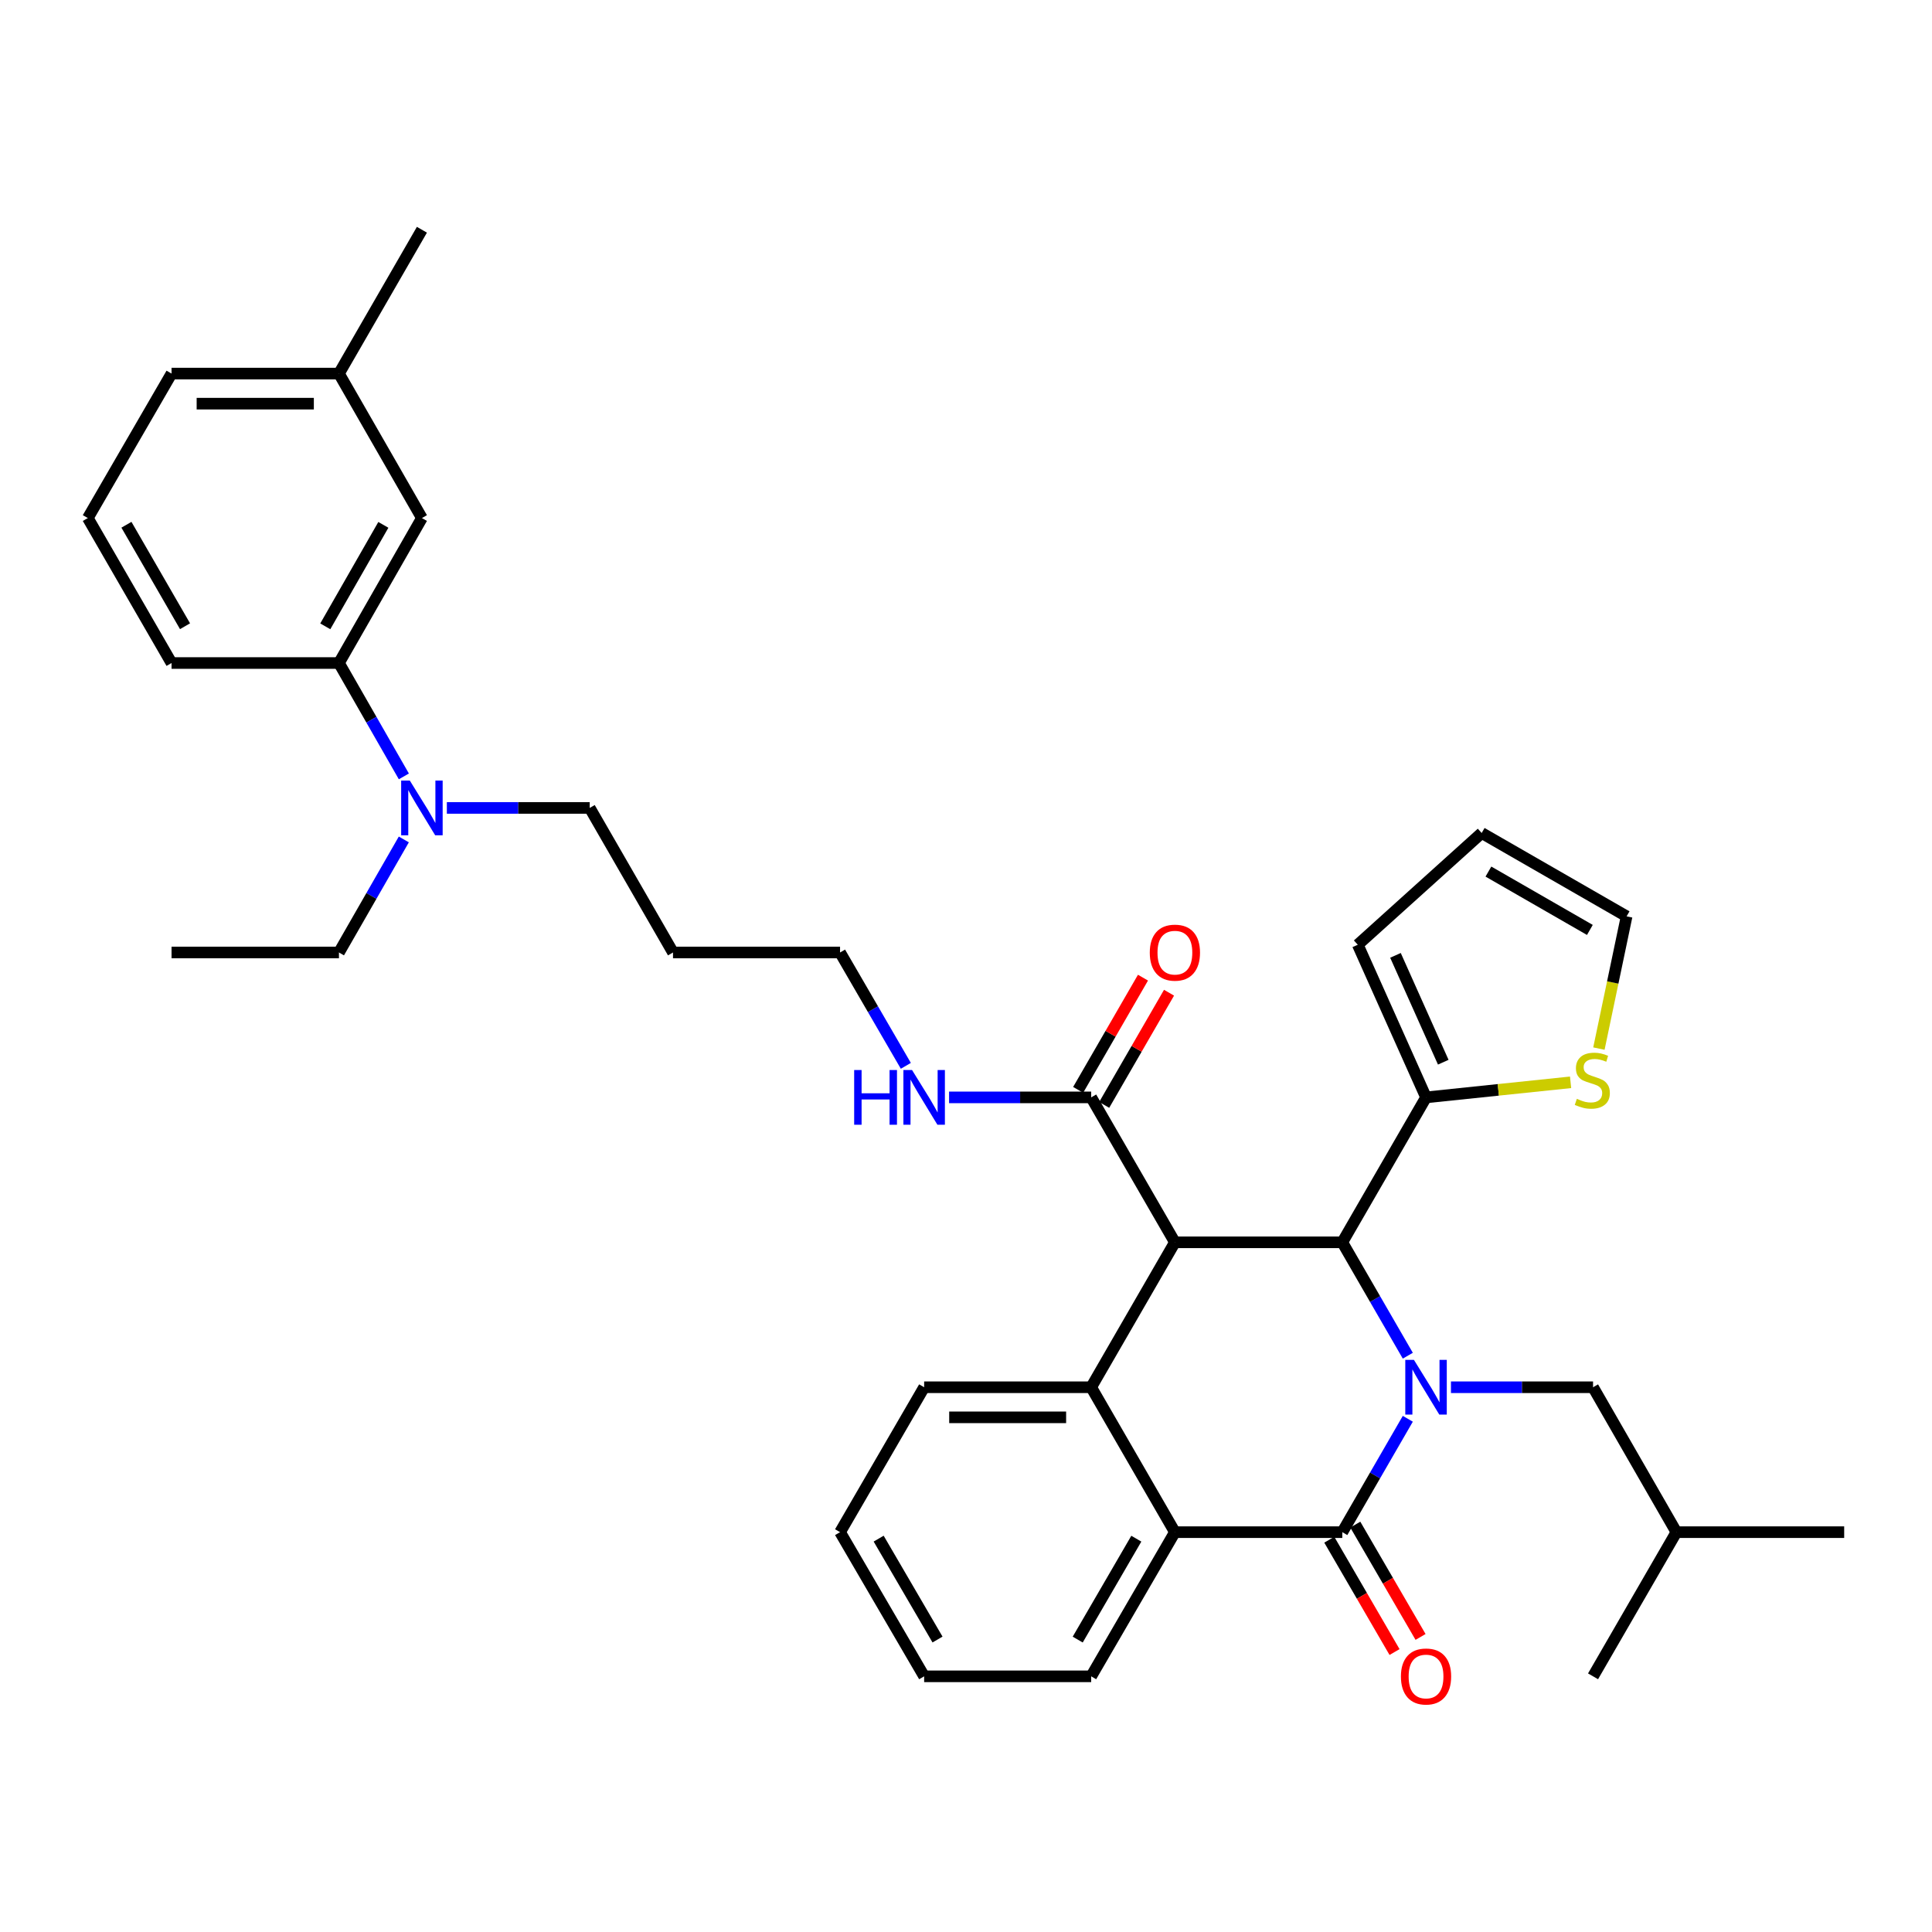 <?xml version='1.0' encoding='iso-8859-1'?>
<svg version='1.1' baseProfile='full'
              xmlns='http://www.w3.org/2000/svg'
                      xmlns:rdkit='http://www.rdkit.org/xml'
                      xmlns:xlink='http://www.w3.org/1999/xlink'
                  xml:space='preserve'
width='1000px' height='1000px' viewBox='0 0 1000 1000'>
<!-- END OF HEADER -->
<rect style='opacity:1.0;fill:#FFFFFF;stroke:none' width='1000' height='1000' x='0' y='0'> </rect>
<path class='bond-1' d='M 728.679,734.363 L 711.724,763.704' style='fill:none;fill-rule:evenodd;stroke:#0000FF;stroke-width:6px;stroke-linecap:butt;stroke-linejoin:miter;stroke-opacity:1' />
<path class='bond-1' d='M 711.724,763.704 L 694.769,793.045' style='fill:none;fill-rule:evenodd;stroke:#000000;stroke-width:6px;stroke-linecap:butt;stroke-linejoin:miter;stroke-opacity:1' />
<path class='bond-2' d='M 728.68,701.711 L 711.725,672.366' style='fill:none;fill-rule:evenodd;stroke:#0000FF;stroke-width:6px;stroke-linecap:butt;stroke-linejoin:miter;stroke-opacity:1' />
<path class='bond-2' d='M 711.725,672.366 L 694.769,643.021' style='fill:none;fill-rule:evenodd;stroke:#000000;stroke-width:6px;stroke-linecap:butt;stroke-linejoin:miter;stroke-opacity:1' />
<path class='bond-8' d='M 751.014,718.037 L 787.786,718.037' style='fill:none;fill-rule:evenodd;stroke:#0000FF;stroke-width:6px;stroke-linecap:butt;stroke-linejoin:miter;stroke-opacity:1' />
<path class='bond-8' d='M 787.786,718.037 L 824.558,718.037' style='fill:none;fill-rule:evenodd;stroke:#000000;stroke-width:6px;stroke-linecap:butt;stroke-linejoin:miter;stroke-opacity:1' />
<path class='bond-0' d='M 608.125,643.021 L 694.769,643.021' style='fill:none;fill-rule:evenodd;stroke:#000000;stroke-width:6px;stroke-linecap:butt;stroke-linejoin:miter;stroke-opacity:1' />
<path class='bond-3' d='M 608.125,643.021 L 564.79,718.037' style='fill:none;fill-rule:evenodd;stroke:#000000;stroke-width:6px;stroke-linecap:butt;stroke-linejoin:miter;stroke-opacity:1' />
<path class='bond-5' d='M 608.125,643.021 L 564.79,568.005' style='fill:none;fill-rule:evenodd;stroke:#000000;stroke-width:6px;stroke-linecap:butt;stroke-linejoin:miter;stroke-opacity:1' />
<path class='bond-4' d='M 694.769,793.045 L 608.125,793.045' style='fill:none;fill-rule:evenodd;stroke:#000000;stroke-width:6px;stroke-linecap:butt;stroke-linejoin:miter;stroke-opacity:1' />
<path class='bond-9' d='M 688.037,796.956 L 704.923,826.027' style='fill:none;fill-rule:evenodd;stroke:#000000;stroke-width:6px;stroke-linecap:butt;stroke-linejoin:miter;stroke-opacity:1' />
<path class='bond-9' d='M 704.923,826.027 L 721.809,855.097' style='fill:none;fill-rule:evenodd;stroke:#FF0000;stroke-width:6px;stroke-linecap:butt;stroke-linejoin:miter;stroke-opacity:1' />
<path class='bond-9' d='M 701.502,789.134 L 718.388,818.205' style='fill:none;fill-rule:evenodd;stroke:#000000;stroke-width:6px;stroke-linecap:butt;stroke-linejoin:miter;stroke-opacity:1' />
<path class='bond-9' d='M 718.388,818.205 L 735.275,847.275' style='fill:none;fill-rule:evenodd;stroke:#FF0000;stroke-width:6px;stroke-linecap:butt;stroke-linejoin:miter;stroke-opacity:1' />
<path class='bond-6' d='M 694.769,643.021 L 738.113,568.005' style='fill:none;fill-rule:evenodd;stroke:#000000;stroke-width:6px;stroke-linecap:butt;stroke-linejoin:miter;stroke-opacity:1' />
<path class='bond-18' d='M 564.79,718.037 L 478.337,718.037' style='fill:none;fill-rule:evenodd;stroke:#000000;stroke-width:6px;stroke-linecap:butt;stroke-linejoin:miter;stroke-opacity:1' />
<path class='bond-18' d='M 551.822,733.61 L 491.305,733.61' style='fill:none;fill-rule:evenodd;stroke:#000000;stroke-width:6px;stroke-linecap:butt;stroke-linejoin:miter;stroke-opacity:1' />
<path class='bond-35' d='M 564.79,718.037 L 608.125,793.045' style='fill:none;fill-rule:evenodd;stroke:#000000;stroke-width:6px;stroke-linecap:butt;stroke-linejoin:miter;stroke-opacity:1' />
<path class='bond-20' d='M 608.125,793.045 L 564.79,867.664' style='fill:none;fill-rule:evenodd;stroke:#000000;stroke-width:6px;stroke-linecap:butt;stroke-linejoin:miter;stroke-opacity:1' />
<path class='bond-20' d='M 588.159,796.417 L 557.824,848.65' style='fill:none;fill-rule:evenodd;stroke:#000000;stroke-width:6px;stroke-linecap:butt;stroke-linejoin:miter;stroke-opacity:1' />
<path class='bond-14' d='M 571.532,571.9 L 588.31,542.863' style='fill:none;fill-rule:evenodd;stroke:#000000;stroke-width:6px;stroke-linecap:butt;stroke-linejoin:miter;stroke-opacity:1' />
<path class='bond-14' d='M 588.31,542.863 L 605.088,513.826' style='fill:none;fill-rule:evenodd;stroke:#FF0000;stroke-width:6px;stroke-linecap:butt;stroke-linejoin:miter;stroke-opacity:1' />
<path class='bond-14' d='M 558.049,564.109 L 574.826,535.072' style='fill:none;fill-rule:evenodd;stroke:#000000;stroke-width:6px;stroke-linecap:butt;stroke-linejoin:miter;stroke-opacity:1' />
<path class='bond-14' d='M 574.826,535.072 L 591.604,506.035' style='fill:none;fill-rule:evenodd;stroke:#FF0000;stroke-width:6px;stroke-linecap:butt;stroke-linejoin:miter;stroke-opacity:1' />
<path class='bond-17' d='M 564.79,568.005 L 528.014,568.005' style='fill:none;fill-rule:evenodd;stroke:#000000;stroke-width:6px;stroke-linecap:butt;stroke-linejoin:miter;stroke-opacity:1' />
<path class='bond-17' d='M 528.014,568.005 L 491.238,568.005' style='fill:none;fill-rule:evenodd;stroke:#0000FF;stroke-width:6px;stroke-linecap:butt;stroke-linejoin:miter;stroke-opacity:1' />
<path class='bond-7' d='M 738.113,568.005 L 775.523,564.105' style='fill:none;fill-rule:evenodd;stroke:#000000;stroke-width:6px;stroke-linecap:butt;stroke-linejoin:miter;stroke-opacity:1' />
<path class='bond-7' d='M 775.523,564.105 L 812.934,560.205' style='fill:none;fill-rule:evenodd;stroke:#CCCC00;stroke-width:6px;stroke-linecap:butt;stroke-linejoin:miter;stroke-opacity:1' />
<path class='bond-12' d='M 738.113,568.005 L 702.781,489' style='fill:none;fill-rule:evenodd;stroke:#000000;stroke-width:6px;stroke-linecap:butt;stroke-linejoin:miter;stroke-opacity:1' />
<path class='bond-12' d='M 747.029,549.796 L 722.296,494.493' style='fill:none;fill-rule:evenodd;stroke:#000000;stroke-width:6px;stroke-linecap:butt;stroke-linejoin:miter;stroke-opacity:1' />
<path class='bond-13' d='M 827.589,542.749 L 834.76,508.525' style='fill:none;fill-rule:evenodd;stroke:#CCCC00;stroke-width:6px;stroke-linecap:butt;stroke-linejoin:miter;stroke-opacity:1' />
<path class='bond-13' d='M 834.76,508.525 L 841.93,474.301' style='fill:none;fill-rule:evenodd;stroke:#000000;stroke-width:6px;stroke-linecap:butt;stroke-linejoin:miter;stroke-opacity:1' />
<path class='bond-24' d='M 824.558,718.037 L 867.703,793.045' style='fill:none;fill-rule:evenodd;stroke:#000000;stroke-width:6px;stroke-linecap:butt;stroke-linejoin:miter;stroke-opacity:1' />
<path class='bond-10' d='M 175.442,343.18 L 192.239,372.519' style='fill:none;fill-rule:evenodd;stroke:#000000;stroke-width:6px;stroke-linecap:butt;stroke-linejoin:miter;stroke-opacity:1' />
<path class='bond-10' d='M 192.239,372.519 L 209.036,401.859' style='fill:none;fill-rule:evenodd;stroke:#0000FF;stroke-width:6px;stroke-linecap:butt;stroke-linejoin:miter;stroke-opacity:1' />
<path class='bond-15' d='M 175.442,343.18 L 218.379,268.146' style='fill:none;fill-rule:evenodd;stroke:#000000;stroke-width:6px;stroke-linecap:butt;stroke-linejoin:miter;stroke-opacity:1' />
<path class='bond-15' d='M 168.367,324.191 L 198.422,271.667' style='fill:none;fill-rule:evenodd;stroke:#000000;stroke-width:6px;stroke-linecap:butt;stroke-linejoin:miter;stroke-opacity:1' />
<path class='bond-23' d='M 175.442,343.18 L 88.79,343.18' style='fill:none;fill-rule:evenodd;stroke:#000000;stroke-width:6px;stroke-linecap:butt;stroke-linejoin:miter;stroke-opacity:1' />
<path class='bond-11' d='M 231.29,418.179 L 268.261,418.179' style='fill:none;fill-rule:evenodd;stroke:#0000FF;stroke-width:6px;stroke-linecap:butt;stroke-linejoin:miter;stroke-opacity:1' />
<path class='bond-11' d='M 268.261,418.179 L 305.231,418.179' style='fill:none;fill-rule:evenodd;stroke:#000000;stroke-width:6px;stroke-linecap:butt;stroke-linejoin:miter;stroke-opacity:1' />
<path class='bond-26' d='M 209.016,434.496 L 192.229,463.751' style='fill:none;fill-rule:evenodd;stroke:#0000FF;stroke-width:6px;stroke-linecap:butt;stroke-linejoin:miter;stroke-opacity:1' />
<path class='bond-26' d='M 192.229,463.751 L 175.442,493.005' style='fill:none;fill-rule:evenodd;stroke:#000000;stroke-width:6px;stroke-linecap:butt;stroke-linejoin:miter;stroke-opacity:1' />
<path class='bond-16' d='M 702.781,489 L 766.914,431.156' style='fill:none;fill-rule:evenodd;stroke:#000000;stroke-width:6px;stroke-linecap:butt;stroke-linejoin:miter;stroke-opacity:1' />
<path class='bond-36' d='M 841.93,474.301 L 766.914,431.156' style='fill:none;fill-rule:evenodd;stroke:#000000;stroke-width:6px;stroke-linecap:butt;stroke-linejoin:miter;stroke-opacity:1' />
<path class='bond-36' d='M 822.914,481.329 L 770.402,451.127' style='fill:none;fill-rule:evenodd;stroke:#000000;stroke-width:6px;stroke-linecap:butt;stroke-linejoin:miter;stroke-opacity:1' />
<path class='bond-19' d='M 218.379,268.146 L 175.442,193.364' style='fill:none;fill-rule:evenodd;stroke:#000000;stroke-width:6px;stroke-linecap:butt;stroke-linejoin:miter;stroke-opacity:1' />
<path class='bond-27' d='M 468.861,551.677 L 451.836,522.341' style='fill:none;fill-rule:evenodd;stroke:#0000FF;stroke-width:6px;stroke-linecap:butt;stroke-linejoin:miter;stroke-opacity:1' />
<path class='bond-27' d='M 451.836,522.341 L 434.812,493.005' style='fill:none;fill-rule:evenodd;stroke:#000000;stroke-width:6px;stroke-linecap:butt;stroke-linejoin:miter;stroke-opacity:1' />
<path class='bond-30' d='M 478.337,718.037 L 434.812,793.045' style='fill:none;fill-rule:evenodd;stroke:#000000;stroke-width:6px;stroke-linecap:butt;stroke-linejoin:miter;stroke-opacity:1' />
<path class='bond-29' d='M 175.442,193.364 L 218.379,118.918' style='fill:none;fill-rule:evenodd;stroke:#000000;stroke-width:6px;stroke-linecap:butt;stroke-linejoin:miter;stroke-opacity:1' />
<path class='bond-38' d='M 175.442,193.364 L 88.79,193.364' style='fill:none;fill-rule:evenodd;stroke:#000000;stroke-width:6px;stroke-linecap:butt;stroke-linejoin:miter;stroke-opacity:1' />
<path class='bond-38' d='M 162.444,208.936 L 101.787,208.936' style='fill:none;fill-rule:evenodd;stroke:#000000;stroke-width:6px;stroke-linecap:butt;stroke-linejoin:miter;stroke-opacity:1' />
<path class='bond-34' d='M 564.79,867.664 L 478.337,867.664' style='fill:none;fill-rule:evenodd;stroke:#000000;stroke-width:6px;stroke-linecap:butt;stroke-linejoin:miter;stroke-opacity:1' />
<path class='bond-21' d='M 348.349,493.005 L 434.812,493.005' style='fill:none;fill-rule:evenodd;stroke:#000000;stroke-width:6px;stroke-linecap:butt;stroke-linejoin:miter;stroke-opacity:1' />
<path class='bond-22' d='M 348.349,493.005 L 305.231,418.179' style='fill:none;fill-rule:evenodd;stroke:#000000;stroke-width:6px;stroke-linecap:butt;stroke-linejoin:miter;stroke-opacity:1' />
<path class='bond-25' d='M 88.79,343.18 L 45.455,268.146' style='fill:none;fill-rule:evenodd;stroke:#000000;stroke-width:6px;stroke-linecap:butt;stroke-linejoin:miter;stroke-opacity:1' />
<path class='bond-25' d='M 95.774,324.137 L 65.44,271.613' style='fill:none;fill-rule:evenodd;stroke:#000000;stroke-width:6px;stroke-linecap:butt;stroke-linejoin:miter;stroke-opacity:1' />
<path class='bond-31' d='M 867.703,793.045 L 824.558,867.664' style='fill:none;fill-rule:evenodd;stroke:#000000;stroke-width:6px;stroke-linecap:butt;stroke-linejoin:miter;stroke-opacity:1' />
<path class='bond-32' d='M 867.703,793.045 L 954.545,793.045' style='fill:none;fill-rule:evenodd;stroke:#000000;stroke-width:6px;stroke-linecap:butt;stroke-linejoin:miter;stroke-opacity:1' />
<path class='bond-28' d='M 45.455,268.146 L 88.79,193.364' style='fill:none;fill-rule:evenodd;stroke:#000000;stroke-width:6px;stroke-linecap:butt;stroke-linejoin:miter;stroke-opacity:1' />
<path class='bond-33' d='M 175.442,493.005 L 88.79,493.005' style='fill:none;fill-rule:evenodd;stroke:#000000;stroke-width:6px;stroke-linecap:butt;stroke-linejoin:miter;stroke-opacity:1' />
<path class='bond-37' d='M 434.812,793.045 L 478.337,867.664' style='fill:none;fill-rule:evenodd;stroke:#000000;stroke-width:6px;stroke-linecap:butt;stroke-linejoin:miter;stroke-opacity:1' />
<path class='bond-37' d='M 454.792,796.392 L 485.259,848.625' style='fill:none;fill-rule:evenodd;stroke:#000000;stroke-width:6px;stroke-linecap:butt;stroke-linejoin:miter;stroke-opacity:1' />
<path  class='atom-0' d='M 731.853 703.877
L 741.133 718.877
Q 742.053 720.357, 743.533 723.037
Q 745.013 725.717, 745.093 725.877
L 745.093 703.877
L 748.853 703.877
L 748.853 732.197
L 744.973 732.197
L 735.013 715.797
Q 733.853 713.877, 732.613 711.677
Q 731.413 709.477, 731.053 708.797
L 731.053 732.197
L 727.373 732.197
L 727.373 703.877
L 731.853 703.877
' fill='#0000FF'/>
<path  class='atom-8' d='M 816.177 568.753
Q 816.497 568.873, 817.817 569.433
Q 819.137 569.993, 820.577 570.353
Q 822.057 570.673, 823.497 570.673
Q 826.177 570.673, 827.737 569.393
Q 829.297 568.073, 829.297 565.793
Q 829.297 564.233, 828.497 563.273
Q 827.737 562.313, 826.537 561.793
Q 825.337 561.273, 823.337 560.673
Q 820.817 559.913, 819.297 559.193
Q 817.817 558.473, 816.737 556.953
Q 815.697 555.433, 815.697 552.873
Q 815.697 549.313, 818.097 547.113
Q 820.537 544.913, 825.337 544.913
Q 828.617 544.913, 832.337 546.473
L 831.417 549.553
Q 828.017 548.153, 825.457 548.153
Q 822.697 548.153, 821.177 549.313
Q 819.657 550.433, 819.697 552.393
Q 819.697 553.913, 820.457 554.833
Q 821.257 555.753, 822.377 556.273
Q 823.537 556.793, 825.457 557.393
Q 828.017 558.193, 829.537 558.993
Q 831.057 559.793, 832.137 561.433
Q 833.257 563.033, 833.257 565.793
Q 833.257 569.713, 830.617 571.833
Q 828.017 573.913, 823.657 573.913
Q 821.137 573.913, 819.217 573.353
Q 817.337 572.833, 815.097 571.913
L 816.177 568.753
' fill='#CCCC00'/>
<path  class='atom-10' d='M 725.113 867.744
Q 725.113 860.944, 728.473 857.144
Q 731.833 853.344, 738.113 853.344
Q 744.393 853.344, 747.753 857.144
Q 751.113 860.944, 751.113 867.744
Q 751.113 874.624, 747.713 878.544
Q 744.313 882.424, 738.113 882.424
Q 731.873 882.424, 728.473 878.544
Q 725.113 874.664, 725.113 867.744
M 738.113 879.224
Q 742.433 879.224, 744.753 876.344
Q 747.113 873.424, 747.113 867.744
Q 747.113 862.184, 744.753 859.384
Q 742.433 856.544, 738.113 856.544
Q 733.793 856.544, 731.433 859.344
Q 729.113 862.144, 729.113 867.744
Q 729.113 873.464, 731.433 876.344
Q 733.793 879.224, 738.113 879.224
' fill='#FF0000'/>
<path  class='atom-12' d='M 212.119 404.019
L 221.399 419.019
Q 222.319 420.499, 223.799 423.179
Q 225.279 425.859, 225.359 426.019
L 225.359 404.019
L 229.119 404.019
L 229.119 432.339
L 225.239 432.339
L 215.279 415.939
Q 214.119 414.019, 212.879 411.819
Q 211.679 409.619, 211.319 408.939
L 211.319 432.339
L 207.639 432.339
L 207.639 404.019
L 212.119 404.019
' fill='#0000FF'/>
<path  class='atom-15' d='M 595.125 493.085
Q 595.125 486.285, 598.485 482.485
Q 601.845 478.685, 608.125 478.685
Q 614.405 478.685, 617.765 482.485
Q 621.125 486.285, 621.125 493.085
Q 621.125 499.965, 617.725 503.885
Q 614.325 507.765, 608.125 507.765
Q 601.885 507.765, 598.485 503.885
Q 595.125 500.005, 595.125 493.085
M 608.125 504.565
Q 612.445 504.565, 614.765 501.685
Q 617.125 498.765, 617.125 493.085
Q 617.125 487.525, 614.765 484.725
Q 612.445 481.885, 608.125 481.885
Q 603.805 481.885, 601.445 484.685
Q 599.125 487.485, 599.125 493.085
Q 599.125 498.805, 601.445 501.685
Q 603.805 504.565, 608.125 504.565
' fill='#FF0000'/>
<path  class='atom-18' d='M 442.117 553.845
L 445.957 553.845
L 445.957 565.885
L 460.437 565.885
L 460.437 553.845
L 464.277 553.845
L 464.277 582.165
L 460.437 582.165
L 460.437 569.085
L 445.957 569.085
L 445.957 582.165
L 442.117 582.165
L 442.117 553.845
' fill='#0000FF'/>
<path  class='atom-18' d='M 472.077 553.845
L 481.357 568.845
Q 482.277 570.325, 483.757 573.005
Q 485.237 575.685, 485.317 575.845
L 485.317 553.845
L 489.077 553.845
L 489.077 582.165
L 485.197 582.165
L 475.237 565.765
Q 474.077 563.845, 472.837 561.645
Q 471.637 559.445, 471.277 558.765
L 471.277 582.165
L 467.597 582.165
L 467.597 553.845
L 472.077 553.845
' fill='#0000FF'/>
</svg>
